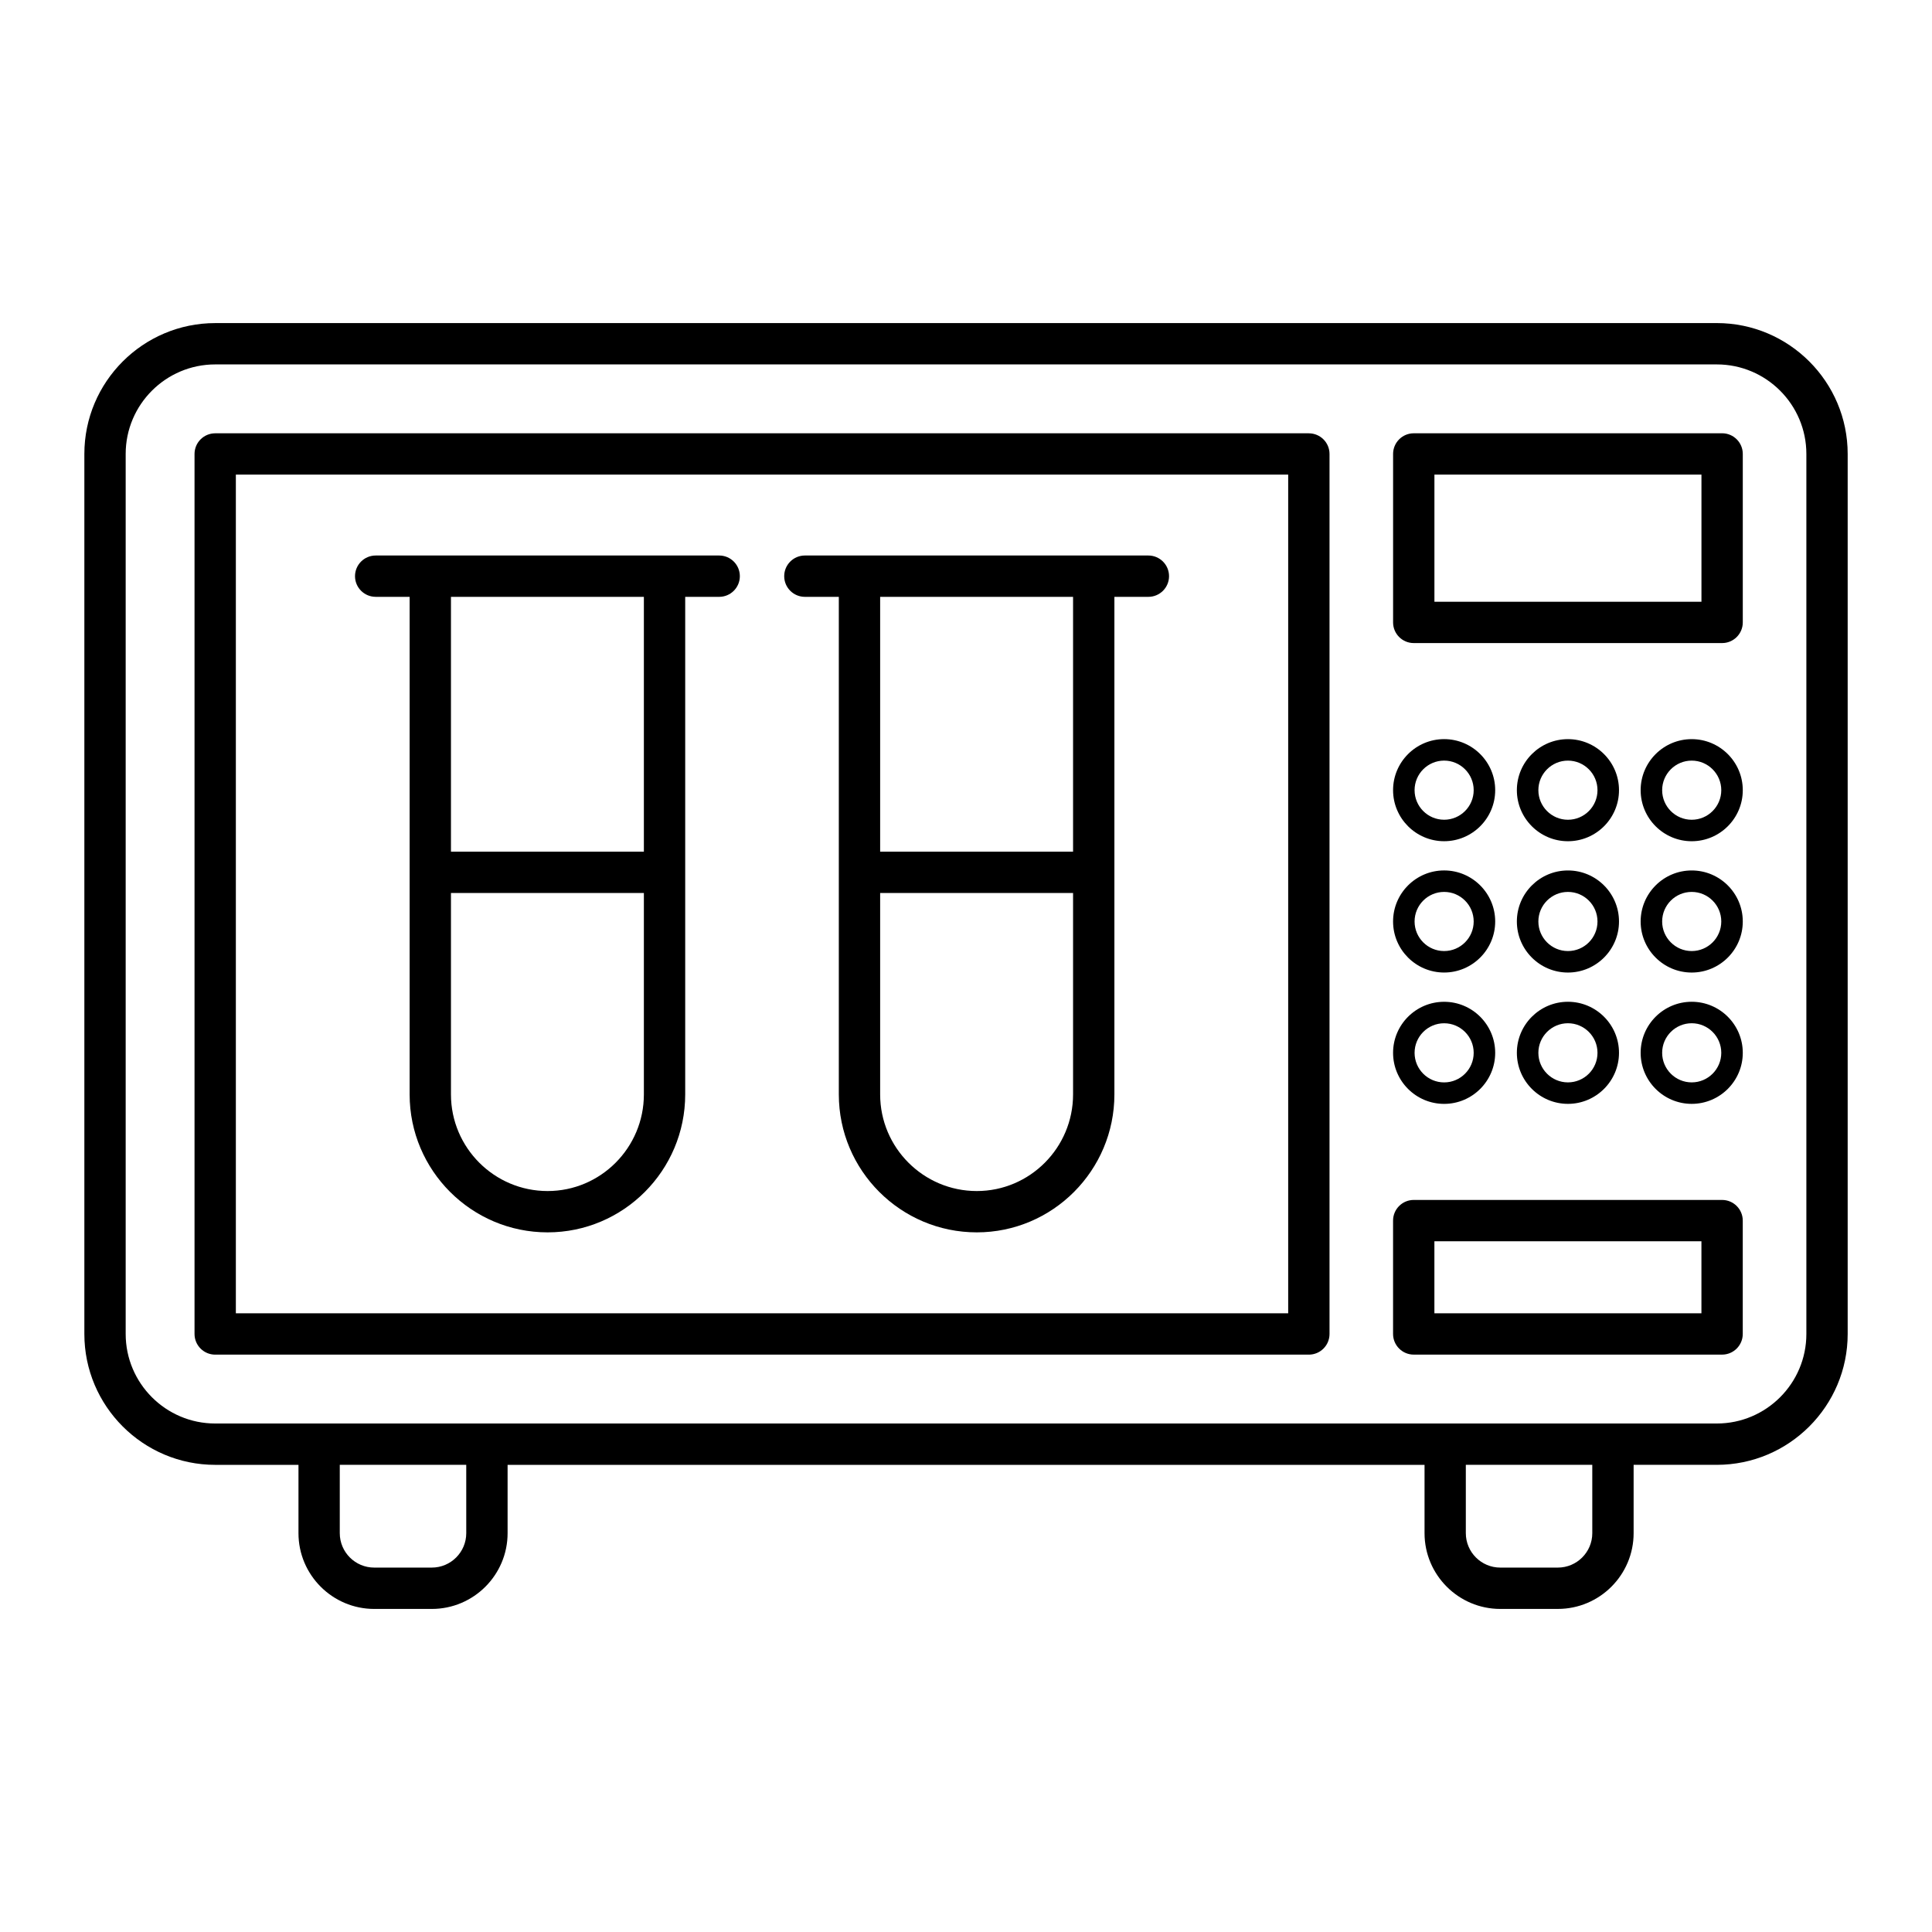 <?xml version="1.0" encoding="UTF-8"?>
<!-- Uploaded to: ICON Repo, www.iconrepo.com, Generator: ICON Repo Mixer Tools -->
<svg fill="#000000" width="800px" height="800px" version="1.1" viewBox="144 144 512 512" xmlns="http://www.w3.org/2000/svg">
 <g>
  <path d="m541.59 570.38h15.258c11.074 0 20.078-9.004 20.078-20.078v-18.105h22.043c19.125 0 34.684-15.559 34.684-34.684v-233.21c0-19.125-15.559-34.684-34.684-34.684l-397.93 0.004c-19.125 0-34.684 15.559-34.684 34.684v233.21c0 19.125 15.559 34.684 34.684 34.684h22.059v18.105c0 11.074 9.004 20.078 20.078 20.078h15.262c11.074 0 20.078-9.004 20.078-20.078v-18.105h243v18.105c0 11.07 9.008 20.078 20.082 20.078zm24.383-20.082c0 5.035-4.094 9.129-9.129 9.129h-15.258c-5.035 0-9.129-4.094-9.129-9.129v-18.105h33.512zm-298.41 0c0 5.035-4.094 9.129-9.129 9.129h-15.262c-5.035 0-9.129-4.094-9.129-9.129v-18.105h33.516zm-66.527-29.055c-13.086 0-23.73-10.645-23.73-23.73v-233.21c0-13.086 10.645-23.73 23.73-23.73h397.94c13.086 0 23.73 10.645 23.73 23.73v233.21c0 13.086-10.645 23.73-23.73 23.73-38.02 0.004-390.48 0.004-397.94 0.004z"/>
  <path d="m490.86 258.83h-289.83c-3.023 0-5.477 2.453-5.477 5.477v233.21c0 3.023 2.453 5.477 5.477 5.477h289.83c3.023 0 5.477-2.453 5.477-5.477v-233.21c0-3.023-2.453-5.473-5.477-5.473zm-5.477 233.21h-278.88v-222.26h278.88z"/>
  <path d="m518.66 314.42h81.719c3.023 0 5.477-2.453 5.477-5.477v-44.645c0-3.023-2.453-5.477-5.477-5.477l-81.719 0.004c-3.023 0-5.477 2.453-5.477 5.477v44.645c0 3.019 2.453 5.473 5.477 5.473zm5.477-44.645h70.766v33.691h-70.766z"/>
  <path d="m605.85 497.51v-30.035c0-3.023-2.453-5.477-5.477-5.477h-81.719c-3.023 0-5.477 2.453-5.477 5.477v30.035c0 3.023 2.453 5.477 5.477 5.477h81.719c3.023 0 5.477-2.453 5.477-5.477zm-10.953-5.477h-70.766v-19.082h70.766z"/>
  <path d="m526.71 366.93c7.457 0 13.531-6.066 13.531-13.527 0-7.457-6.07-13.527-13.531-13.527-7.457 0-13.531 6.066-13.531 13.527 0 7.461 6.07 13.527 13.531 13.527zm0-21.363c4.32 0 7.832 3.516 7.832 7.836 0 4.32-3.512 7.836-7.832 7.836-4.32 0-7.832-3.516-7.832-7.836 0-4.32 3.512-7.836 7.832-7.836z"/>
  <path d="m559.52 339.88c-7.461 0-13.535 6.066-13.535 13.527 0 7.457 6.07 13.527 13.535 13.527 7.457 0 13.531-6.066 13.531-13.527s-6.07-13.527-13.531-13.527zm0 21.363c-4.32 0-7.836-3.516-7.836-7.836s3.516-7.836 7.836-7.836 7.832 3.516 7.832 7.836c0.004 4.32-3.508 7.836-7.832 7.836z"/>
  <path d="m592.32 339.88c-7.457 0-13.531 6.066-13.531 13.527 0 7.457 6.07 13.527 13.531 13.527 7.461 0 13.535-6.066 13.535-13.527s-6.07-13.527-13.535-13.527zm0 21.363c-4.32 0-7.832-3.516-7.832-7.836s3.512-7.836 7.832-7.836c4.32 0 7.836 3.516 7.836 7.836s-3.516 7.836-7.836 7.836z"/>
  <path d="m526.71 401.73c7.457 0 13.531-6.066 13.531-13.527 0-7.457-6.07-13.527-13.531-13.527-7.457 0-13.531 6.066-13.531 13.527 0 7.461 6.07 13.527 13.531 13.527zm0-21.363c4.32 0 7.832 3.516 7.832 7.836 0 4.32-3.512 7.836-7.832 7.836-4.32 0-7.832-3.516-7.832-7.836 0-4.32 3.512-7.836 7.832-7.836z"/>
  <path d="m559.52 374.68c-7.461 0-13.535 6.066-13.535 13.527 0 7.457 6.07 13.527 13.535 13.527 7.457 0 13.531-6.066 13.531-13.527 0-7.461-6.07-13.527-13.531-13.527zm0 21.359c-4.32 0-7.836-3.516-7.836-7.836 0-4.32 3.516-7.836 7.836-7.836s7.832 3.516 7.832 7.836c0.004 4.324-3.508 7.836-7.832 7.836z"/>
  <path d="m592.32 374.68c-7.457 0-13.531 6.066-13.531 13.527 0 7.457 6.07 13.527 13.531 13.527 7.461 0 13.535-6.066 13.535-13.527 0-7.461-6.07-13.527-13.535-13.527zm0 21.359c-4.32 0-7.832-3.516-7.832-7.836 0-4.32 3.512-7.836 7.832-7.836 4.32 0 7.836 3.516 7.836 7.836 0 4.324-3.516 7.836-7.836 7.836z"/>
  <path d="m526.71 436.54c7.457 0 13.531-6.066 13.531-13.527 0-7.457-6.07-13.527-13.531-13.527-7.457 0-13.531 6.066-13.531 13.527 0 7.457 6.07 13.527 13.531 13.527zm0-21.363c4.32 0 7.832 3.516 7.832 7.836 0 4.32-3.512 7.836-7.832 7.836-4.32 0-7.832-3.516-7.832-7.836 0-4.32 3.512-7.836 7.832-7.836z"/>
  <path d="m559.52 409.48c-7.461 0-13.535 6.066-13.535 13.527 0 7.457 6.07 13.527 13.535 13.527 7.457 0 13.531-6.066 13.531-13.527 0-7.457-6.07-13.527-13.531-13.527zm0 21.363c-4.32 0-7.836-3.516-7.836-7.836 0-4.32 3.516-7.836 7.836-7.836s7.832 3.516 7.832 7.836c0.004 4.32-3.508 7.836-7.832 7.836z"/>
  <path d="m592.32 409.48c-7.457 0-13.531 6.066-13.531 13.527 0 7.457 6.07 13.527 13.531 13.527 7.461 0 13.535-6.066 13.535-13.527 0-7.457-6.07-13.527-13.535-13.527zm0 21.363c-4.32 0-7.832-3.516-7.832-7.836 0-4.32 3.512-7.836 7.832-7.836 4.32 0 7.836 3.516 7.836 7.836 0 4.32-3.516 7.836-7.836 7.836z"/>
  <path d="m243.56 302.17h8.996v131.86c0 20.156 16.398 36.559 36.562 36.559 20.109 0 36.469-16.398 36.469-36.559v-131.86h9.004c3.023 0 5.477-2.453 5.477-5.477 0-3.023-2.453-5.477-5.477-5.477h-91.031c-3.023 0-5.477 2.453-5.477 5.477 0 3.019 2.453 5.473 5.477 5.473zm19.949 0h51.125v67.527h-51.125zm0 78.477h51.125v53.387c0 14.117-11.449 25.605-25.516 25.605-14.121 0-25.609-11.488-25.609-25.605z"/>
  <path d="m357.3 302.17h8.996v131.86c0 20.156 16.398 36.559 36.562 36.559 20.109 0 36.469-16.398 36.469-36.559v-131.86h9.004c3.023 0 5.477-2.453 5.477-5.477 0-3.023-2.453-5.477-5.477-5.477h-91.031c-3.023 0-5.477 2.453-5.477 5.477 0 3.023 2.453 5.477 5.477 5.477zm19.949 0h51.125v67.527h-51.125zm0 78.477h51.125v53.387c0 14.117-11.449 25.605-25.516 25.605-14.121 0-25.609-11.488-25.609-25.605z"/>
 </g>
</svg>